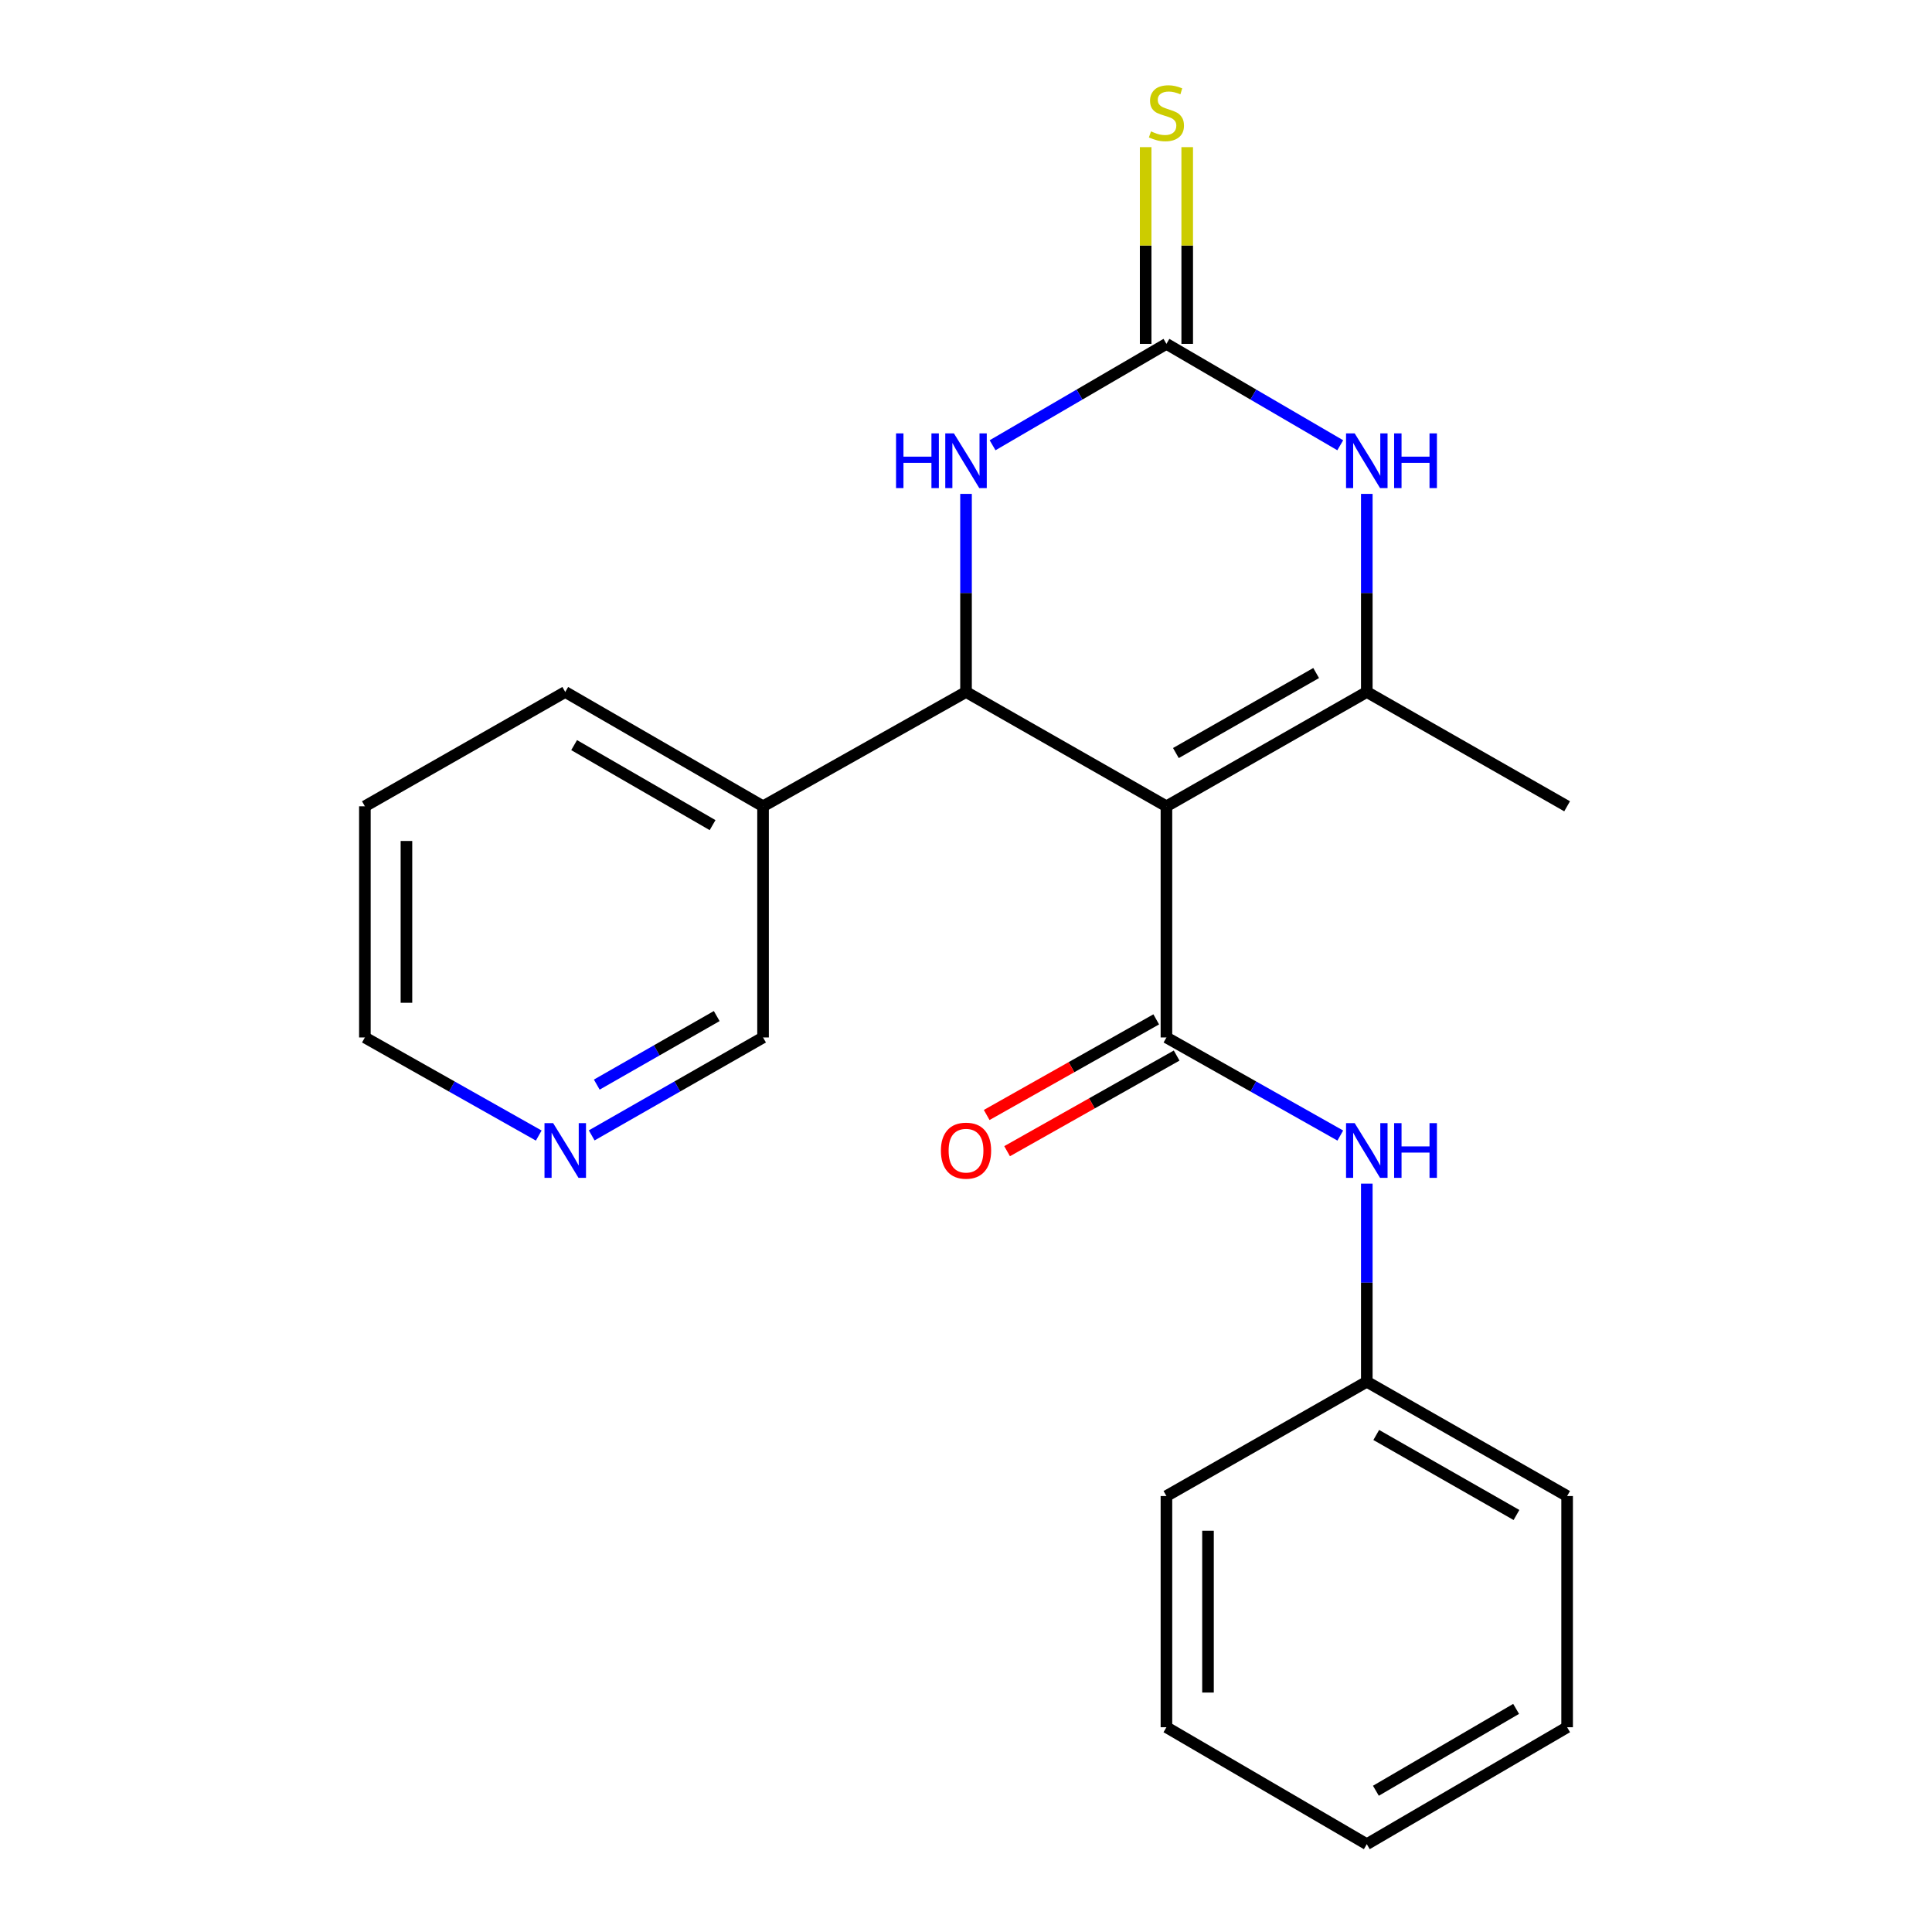 <?xml version='1.0' encoding='iso-8859-1'?>
<svg version='1.1' baseProfile='full'
              xmlns='http://www.w3.org/2000/svg'
                      xmlns:rdkit='http://www.rdkit.org/xml'
                      xmlns:xlink='http://www.w3.org/1999/xlink'
                  xml:space='preserve'
width='1000px' height='1000px' viewBox='0 0 1000 1000'>
<!-- END OF HEADER -->
<rect style='opacity:1.0;fill:#FFFFFF;stroke:none' width='1000' height='1000' x='0' y='0'> </rect>
<path class='bond-0' d='M 603.744,417.336 L 603.744,536.987' style='fill:none;fill-rule:evenodd;stroke:#000000;stroke-width:6px;stroke-linecap:butt;stroke-linejoin:miter;stroke-opacity:1' />
<path class='bond-1' d='M 603.744,417.336 L 707.453,358.168' style='fill:none;fill-rule:evenodd;stroke:#000000;stroke-width:6px;stroke-linecap:butt;stroke-linejoin:miter;stroke-opacity:1' />
<path class='bond-1' d='M 608.641,389.777 L 681.237,348.359' style='fill:none;fill-rule:evenodd;stroke:#000000;stroke-width:6px;stroke-linecap:butt;stroke-linejoin:miter;stroke-opacity:1' />
<path class='bond-2' d='M 603.744,417.336 L 500.012,358.168' style='fill:none;fill-rule:evenodd;stroke:#000000;stroke-width:6px;stroke-linecap:butt;stroke-linejoin:miter;stroke-opacity:1' />
<path class='bond-6' d='M 603.744,536.987 L 648.74,562.373' style='fill:none;fill-rule:evenodd;stroke:#000000;stroke-width:6px;stroke-linecap:butt;stroke-linejoin:miter;stroke-opacity:1' />
<path class='bond-6' d='M 648.74,562.373 L 693.736,587.759' style='fill:none;fill-rule:evenodd;stroke:#0000FF;stroke-width:6px;stroke-linecap:butt;stroke-linejoin:miter;stroke-opacity:1' />
<path class='bond-9' d='M 598.46,527.619 L 554.583,552.368' style='fill:none;fill-rule:evenodd;stroke:#000000;stroke-width:6px;stroke-linecap:butt;stroke-linejoin:miter;stroke-opacity:1' />
<path class='bond-9' d='M 554.583,552.368 L 510.705,577.117' style='fill:none;fill-rule:evenodd;stroke:#FF0000;stroke-width:6px;stroke-linecap:butt;stroke-linejoin:miter;stroke-opacity:1' />
<path class='bond-9' d='M 609.028,546.355 L 565.151,571.104' style='fill:none;fill-rule:evenodd;stroke:#000000;stroke-width:6px;stroke-linecap:butt;stroke-linejoin:miter;stroke-opacity:1' />
<path class='bond-9' d='M 565.151,571.104 L 521.274,595.854' style='fill:none;fill-rule:evenodd;stroke:#FF0000;stroke-width:6px;stroke-linecap:butt;stroke-linejoin:miter;stroke-opacity:1' />
<path class='bond-4' d='M 707.453,358.168 L 707.453,306.901' style='fill:none;fill-rule:evenodd;stroke:#000000;stroke-width:6px;stroke-linecap:butt;stroke-linejoin:miter;stroke-opacity:1' />
<path class='bond-4' d='M 707.453,306.901 L 707.453,255.634' style='fill:none;fill-rule:evenodd;stroke:#0000FF;stroke-width:6px;stroke-linecap:butt;stroke-linejoin:miter;stroke-opacity:1' />
<path class='bond-12' d='M 707.453,358.168 L 811.137,417.336' style='fill:none;fill-rule:evenodd;stroke:#000000;stroke-width:6px;stroke-linecap:butt;stroke-linejoin:miter;stroke-opacity:1' />
<path class='bond-5' d='M 500.012,358.168 L 500.012,306.901' style='fill:none;fill-rule:evenodd;stroke:#000000;stroke-width:6px;stroke-linecap:butt;stroke-linejoin:miter;stroke-opacity:1' />
<path class='bond-5' d='M 500.012,306.901 L 500.012,255.634' style='fill:none;fill-rule:evenodd;stroke:#0000FF;stroke-width:6px;stroke-linecap:butt;stroke-linejoin:miter;stroke-opacity:1' />
<path class='bond-7' d='M 500.012,358.168 L 394.953,417.336' style='fill:none;fill-rule:evenodd;stroke:#000000;stroke-width:6px;stroke-linecap:butt;stroke-linejoin:miter;stroke-opacity:1' />
<path class='bond-3' d='M 603.744,177.987 L 558.749,204.227' style='fill:none;fill-rule:evenodd;stroke:#000000;stroke-width:6px;stroke-linecap:butt;stroke-linejoin:miter;stroke-opacity:1' />
<path class='bond-3' d='M 558.749,204.227 L 513.754,230.467' style='fill:none;fill-rule:evenodd;stroke:#0000FF;stroke-width:6px;stroke-linecap:butt;stroke-linejoin:miter;stroke-opacity:1' />
<path class='bond-8' d='M 614.5,177.987 L 614.5,127.074' style='fill:none;fill-rule:evenodd;stroke:#000000;stroke-width:6px;stroke-linecap:butt;stroke-linejoin:miter;stroke-opacity:1' />
<path class='bond-8' d='M 614.5,127.074 L 614.5,76.161' style='fill:none;fill-rule:evenodd;stroke:#CCCC00;stroke-width:6px;stroke-linecap:butt;stroke-linejoin:miter;stroke-opacity:1' />
<path class='bond-8' d='M 592.989,177.987 L 592.989,127.074' style='fill:none;fill-rule:evenodd;stroke:#000000;stroke-width:6px;stroke-linecap:butt;stroke-linejoin:miter;stroke-opacity:1' />
<path class='bond-8' d='M 592.989,127.074 L 592.989,76.161' style='fill:none;fill-rule:evenodd;stroke:#CCCC00;stroke-width:6px;stroke-linecap:butt;stroke-linejoin:miter;stroke-opacity:1' />
<path class='bond-22' d='M 603.744,177.987 L 648.728,204.226' style='fill:none;fill-rule:evenodd;stroke:#000000;stroke-width:6px;stroke-linecap:butt;stroke-linejoin:miter;stroke-opacity:1' />
<path class='bond-22' d='M 648.728,204.226 L 693.711,230.466' style='fill:none;fill-rule:evenodd;stroke:#0000FF;stroke-width:6px;stroke-linecap:butt;stroke-linejoin:miter;stroke-opacity:1' />
<path class='bond-11' d='M 707.453,612.65 L 707.453,663.917' style='fill:none;fill-rule:evenodd;stroke:#0000FF;stroke-width:6px;stroke-linecap:butt;stroke-linejoin:miter;stroke-opacity:1' />
<path class='bond-11' d='M 707.453,663.917 L 707.453,715.184' style='fill:none;fill-rule:evenodd;stroke:#000000;stroke-width:6px;stroke-linecap:butt;stroke-linejoin:miter;stroke-opacity:1' />
<path class='bond-13' d='M 394.953,417.336 L 394.953,536.987' style='fill:none;fill-rule:evenodd;stroke:#000000;stroke-width:6px;stroke-linecap:butt;stroke-linejoin:miter;stroke-opacity:1' />
<path class='bond-14' d='M 394.953,417.336 L 292.571,358.168' style='fill:none;fill-rule:evenodd;stroke:#000000;stroke-width:6px;stroke-linecap:butt;stroke-linejoin:miter;stroke-opacity:1' />
<path class='bond-14' d='M 368.832,427.086 L 297.165,385.668' style='fill:none;fill-rule:evenodd;stroke:#000000;stroke-width:6px;stroke-linecap:butt;stroke-linejoin:miter;stroke-opacity:1' />
<path class='bond-10' d='M 306.259,587.675 L 350.606,562.331' style='fill:none;fill-rule:evenodd;stroke:#0000FF;stroke-width:6px;stroke-linecap:butt;stroke-linejoin:miter;stroke-opacity:1' />
<path class='bond-10' d='M 350.606,562.331 L 394.953,536.987' style='fill:none;fill-rule:evenodd;stroke:#000000;stroke-width:6px;stroke-linecap:butt;stroke-linejoin:miter;stroke-opacity:1' />
<path class='bond-10' d='M 308.89,561.395 L 339.933,543.654' style='fill:none;fill-rule:evenodd;stroke:#0000FF;stroke-width:6px;stroke-linecap:butt;stroke-linejoin:miter;stroke-opacity:1' />
<path class='bond-10' d='M 339.933,543.654 L 370.975,525.914' style='fill:none;fill-rule:evenodd;stroke:#000000;stroke-width:6px;stroke-linecap:butt;stroke-linejoin:miter;stroke-opacity:1' />
<path class='bond-23' d='M 278.854,587.759 L 233.858,562.373' style='fill:none;fill-rule:evenodd;stroke:#0000FF;stroke-width:6px;stroke-linecap:butt;stroke-linejoin:miter;stroke-opacity:1' />
<path class='bond-23' d='M 233.858,562.373 L 188.863,536.987' style='fill:none;fill-rule:evenodd;stroke:#000000;stroke-width:6px;stroke-linecap:butt;stroke-linejoin:miter;stroke-opacity:1' />
<path class='bond-16' d='M 707.453,715.184 L 811.137,774.352' style='fill:none;fill-rule:evenodd;stroke:#000000;stroke-width:6px;stroke-linecap:butt;stroke-linejoin:miter;stroke-opacity:1' />
<path class='bond-16' d='M 712.344,742.743 L 784.923,784.16' style='fill:none;fill-rule:evenodd;stroke:#000000;stroke-width:6px;stroke-linecap:butt;stroke-linejoin:miter;stroke-opacity:1' />
<path class='bond-17' d='M 707.453,715.184 L 603.744,774.352' style='fill:none;fill-rule:evenodd;stroke:#000000;stroke-width:6px;stroke-linecap:butt;stroke-linejoin:miter;stroke-opacity:1' />
<path class='bond-18' d='M 292.571,358.168 L 188.863,417.336' style='fill:none;fill-rule:evenodd;stroke:#000000;stroke-width:6px;stroke-linecap:butt;stroke-linejoin:miter;stroke-opacity:1' />
<path class='bond-15' d='M 188.863,536.987 L 188.863,417.336' style='fill:none;fill-rule:evenodd;stroke:#000000;stroke-width:6px;stroke-linecap:butt;stroke-linejoin:miter;stroke-opacity:1' />
<path class='bond-15' d='M 210.374,519.039 L 210.374,435.284' style='fill:none;fill-rule:evenodd;stroke:#000000;stroke-width:6px;stroke-linecap:butt;stroke-linejoin:miter;stroke-opacity:1' />
<path class='bond-20' d='M 811.137,774.352 L 811.137,894.015' style='fill:none;fill-rule:evenodd;stroke:#000000;stroke-width:6px;stroke-linecap:butt;stroke-linejoin:miter;stroke-opacity:1' />
<path class='bond-19' d='M 603.744,774.352 L 603.744,894.015' style='fill:none;fill-rule:evenodd;stroke:#000000;stroke-width:6px;stroke-linecap:butt;stroke-linejoin:miter;stroke-opacity:1' />
<path class='bond-19' d='M 625.256,792.302 L 625.256,876.066' style='fill:none;fill-rule:evenodd;stroke:#000000;stroke-width:6px;stroke-linecap:butt;stroke-linejoin:miter;stroke-opacity:1' />
<path class='bond-21' d='M 603.744,894.015 L 707.453,954.545' style='fill:none;fill-rule:evenodd;stroke:#000000;stroke-width:6px;stroke-linecap:butt;stroke-linejoin:miter;stroke-opacity:1' />
<path class='bond-24' d='M 811.137,894.015 L 707.453,954.545' style='fill:none;fill-rule:evenodd;stroke:#000000;stroke-width:6px;stroke-linecap:butt;stroke-linejoin:miter;stroke-opacity:1' />
<path class='bond-24' d='M 784.739,884.517 L 712.16,926.889' style='fill:none;fill-rule:evenodd;stroke:#000000;stroke-width:6px;stroke-linecap:butt;stroke-linejoin:miter;stroke-opacity:1' />
<path  class='atom-5' d='M 701.193 224.322
L 710.473 239.322
Q 711.393 240.802, 712.873 243.482
Q 714.353 246.162, 714.433 246.322
L 714.433 224.322
L 718.193 224.322
L 718.193 252.642
L 714.313 252.642
L 704.353 236.242
Q 703.193 234.322, 701.953 232.122
Q 700.753 229.922, 700.393 229.242
L 700.393 252.642
L 696.713 252.642
L 696.713 224.322
L 701.193 224.322
' fill='#0000FF'/>
<path  class='atom-5' d='M 721.593 224.322
L 725.433 224.322
L 725.433 236.362
L 739.913 236.362
L 739.913 224.322
L 743.753 224.322
L 743.753 252.642
L 739.913 252.642
L 739.913 239.562
L 725.433 239.562
L 725.433 252.642
L 721.593 252.642
L 721.593 224.322
' fill='#0000FF'/>
<path  class='atom-6' d='M 463.792 224.322
L 467.632 224.322
L 467.632 236.362
L 482.112 236.362
L 482.112 224.322
L 485.952 224.322
L 485.952 252.642
L 482.112 252.642
L 482.112 239.562
L 467.632 239.562
L 467.632 252.642
L 463.792 252.642
L 463.792 224.322
' fill='#0000FF'/>
<path  class='atom-6' d='M 493.752 224.322
L 503.032 239.322
Q 503.952 240.802, 505.432 243.482
Q 506.912 246.162, 506.992 246.322
L 506.992 224.322
L 510.752 224.322
L 510.752 252.642
L 506.872 252.642
L 496.912 236.242
Q 495.752 234.322, 494.512 232.122
Q 493.312 229.922, 492.952 229.242
L 492.952 252.642
L 489.272 252.642
L 489.272 224.322
L 493.752 224.322
' fill='#0000FF'/>
<path  class='atom-7' d='M 701.193 581.338
L 710.473 596.338
Q 711.393 597.818, 712.873 600.498
Q 714.353 603.178, 714.433 603.338
L 714.433 581.338
L 718.193 581.338
L 718.193 609.658
L 714.313 609.658
L 704.353 593.258
Q 703.193 591.338, 701.953 589.138
Q 700.753 586.938, 700.393 586.258
L 700.393 609.658
L 696.713 609.658
L 696.713 581.338
L 701.193 581.338
' fill='#0000FF'/>
<path  class='atom-7' d='M 721.593 581.338
L 725.433 581.338
L 725.433 593.378
L 739.913 593.378
L 739.913 581.338
L 743.753 581.338
L 743.753 609.658
L 739.913 609.658
L 739.913 596.578
L 725.433 596.578
L 725.433 609.658
L 721.593 609.658
L 721.593 581.338
' fill='#0000FF'/>
<path  class='atom-9' d='M 595.744 68.008
Q 596.064 68.128, 597.384 68.688
Q 598.704 69.248, 600.144 69.608
Q 601.624 69.928, 603.064 69.928
Q 605.744 69.928, 607.304 68.648
Q 608.864 67.328, 608.864 65.048
Q 608.864 63.488, 608.064 62.528
Q 607.304 61.568, 606.104 61.048
Q 604.904 60.528, 602.904 59.928
Q 600.384 59.168, 598.864 58.448
Q 597.384 57.728, 596.304 56.208
Q 595.264 54.688, 595.264 52.128
Q 595.264 48.568, 597.664 46.368
Q 600.104 44.168, 604.904 44.168
Q 608.184 44.168, 611.904 45.728
L 610.984 48.808
Q 607.584 47.408, 605.024 47.408
Q 602.264 47.408, 600.744 48.568
Q 599.224 49.688, 599.264 51.648
Q 599.264 53.168, 600.024 54.088
Q 600.824 55.008, 601.944 55.528
Q 603.104 56.048, 605.024 56.648
Q 607.584 57.448, 609.104 58.248
Q 610.624 59.048, 611.704 60.688
Q 612.824 62.288, 612.824 65.048
Q 612.824 68.968, 610.184 71.088
Q 607.584 73.168, 603.224 73.168
Q 600.704 73.168, 598.784 72.608
Q 596.904 72.088, 594.664 71.168
L 595.744 68.008
' fill='#CCCC00'/>
<path  class='atom-10' d='M 487.012 595.578
Q 487.012 588.778, 490.372 584.978
Q 493.732 581.178, 500.012 581.178
Q 506.292 581.178, 509.652 584.978
Q 513.012 588.778, 513.012 595.578
Q 513.012 602.458, 509.612 606.378
Q 506.212 610.258, 500.012 610.258
Q 493.772 610.258, 490.372 606.378
Q 487.012 602.498, 487.012 595.578
M 500.012 607.058
Q 504.332 607.058, 506.652 604.178
Q 509.012 601.258, 509.012 595.578
Q 509.012 590.018, 506.652 587.218
Q 504.332 584.378, 500.012 584.378
Q 495.692 584.378, 493.332 587.178
Q 491.012 589.978, 491.012 595.578
Q 491.012 601.298, 493.332 604.178
Q 495.692 607.058, 500.012 607.058
' fill='#FF0000'/>
<path  class='atom-11' d='M 286.311 581.338
L 295.591 596.338
Q 296.511 597.818, 297.991 600.498
Q 299.471 603.178, 299.551 603.338
L 299.551 581.338
L 303.311 581.338
L 303.311 609.658
L 299.431 609.658
L 289.471 593.258
Q 288.311 591.338, 287.071 589.138
Q 285.871 586.938, 285.511 586.258
L 285.511 609.658
L 281.831 609.658
L 281.831 581.338
L 286.311 581.338
' fill='#0000FF'/>
</svg>
